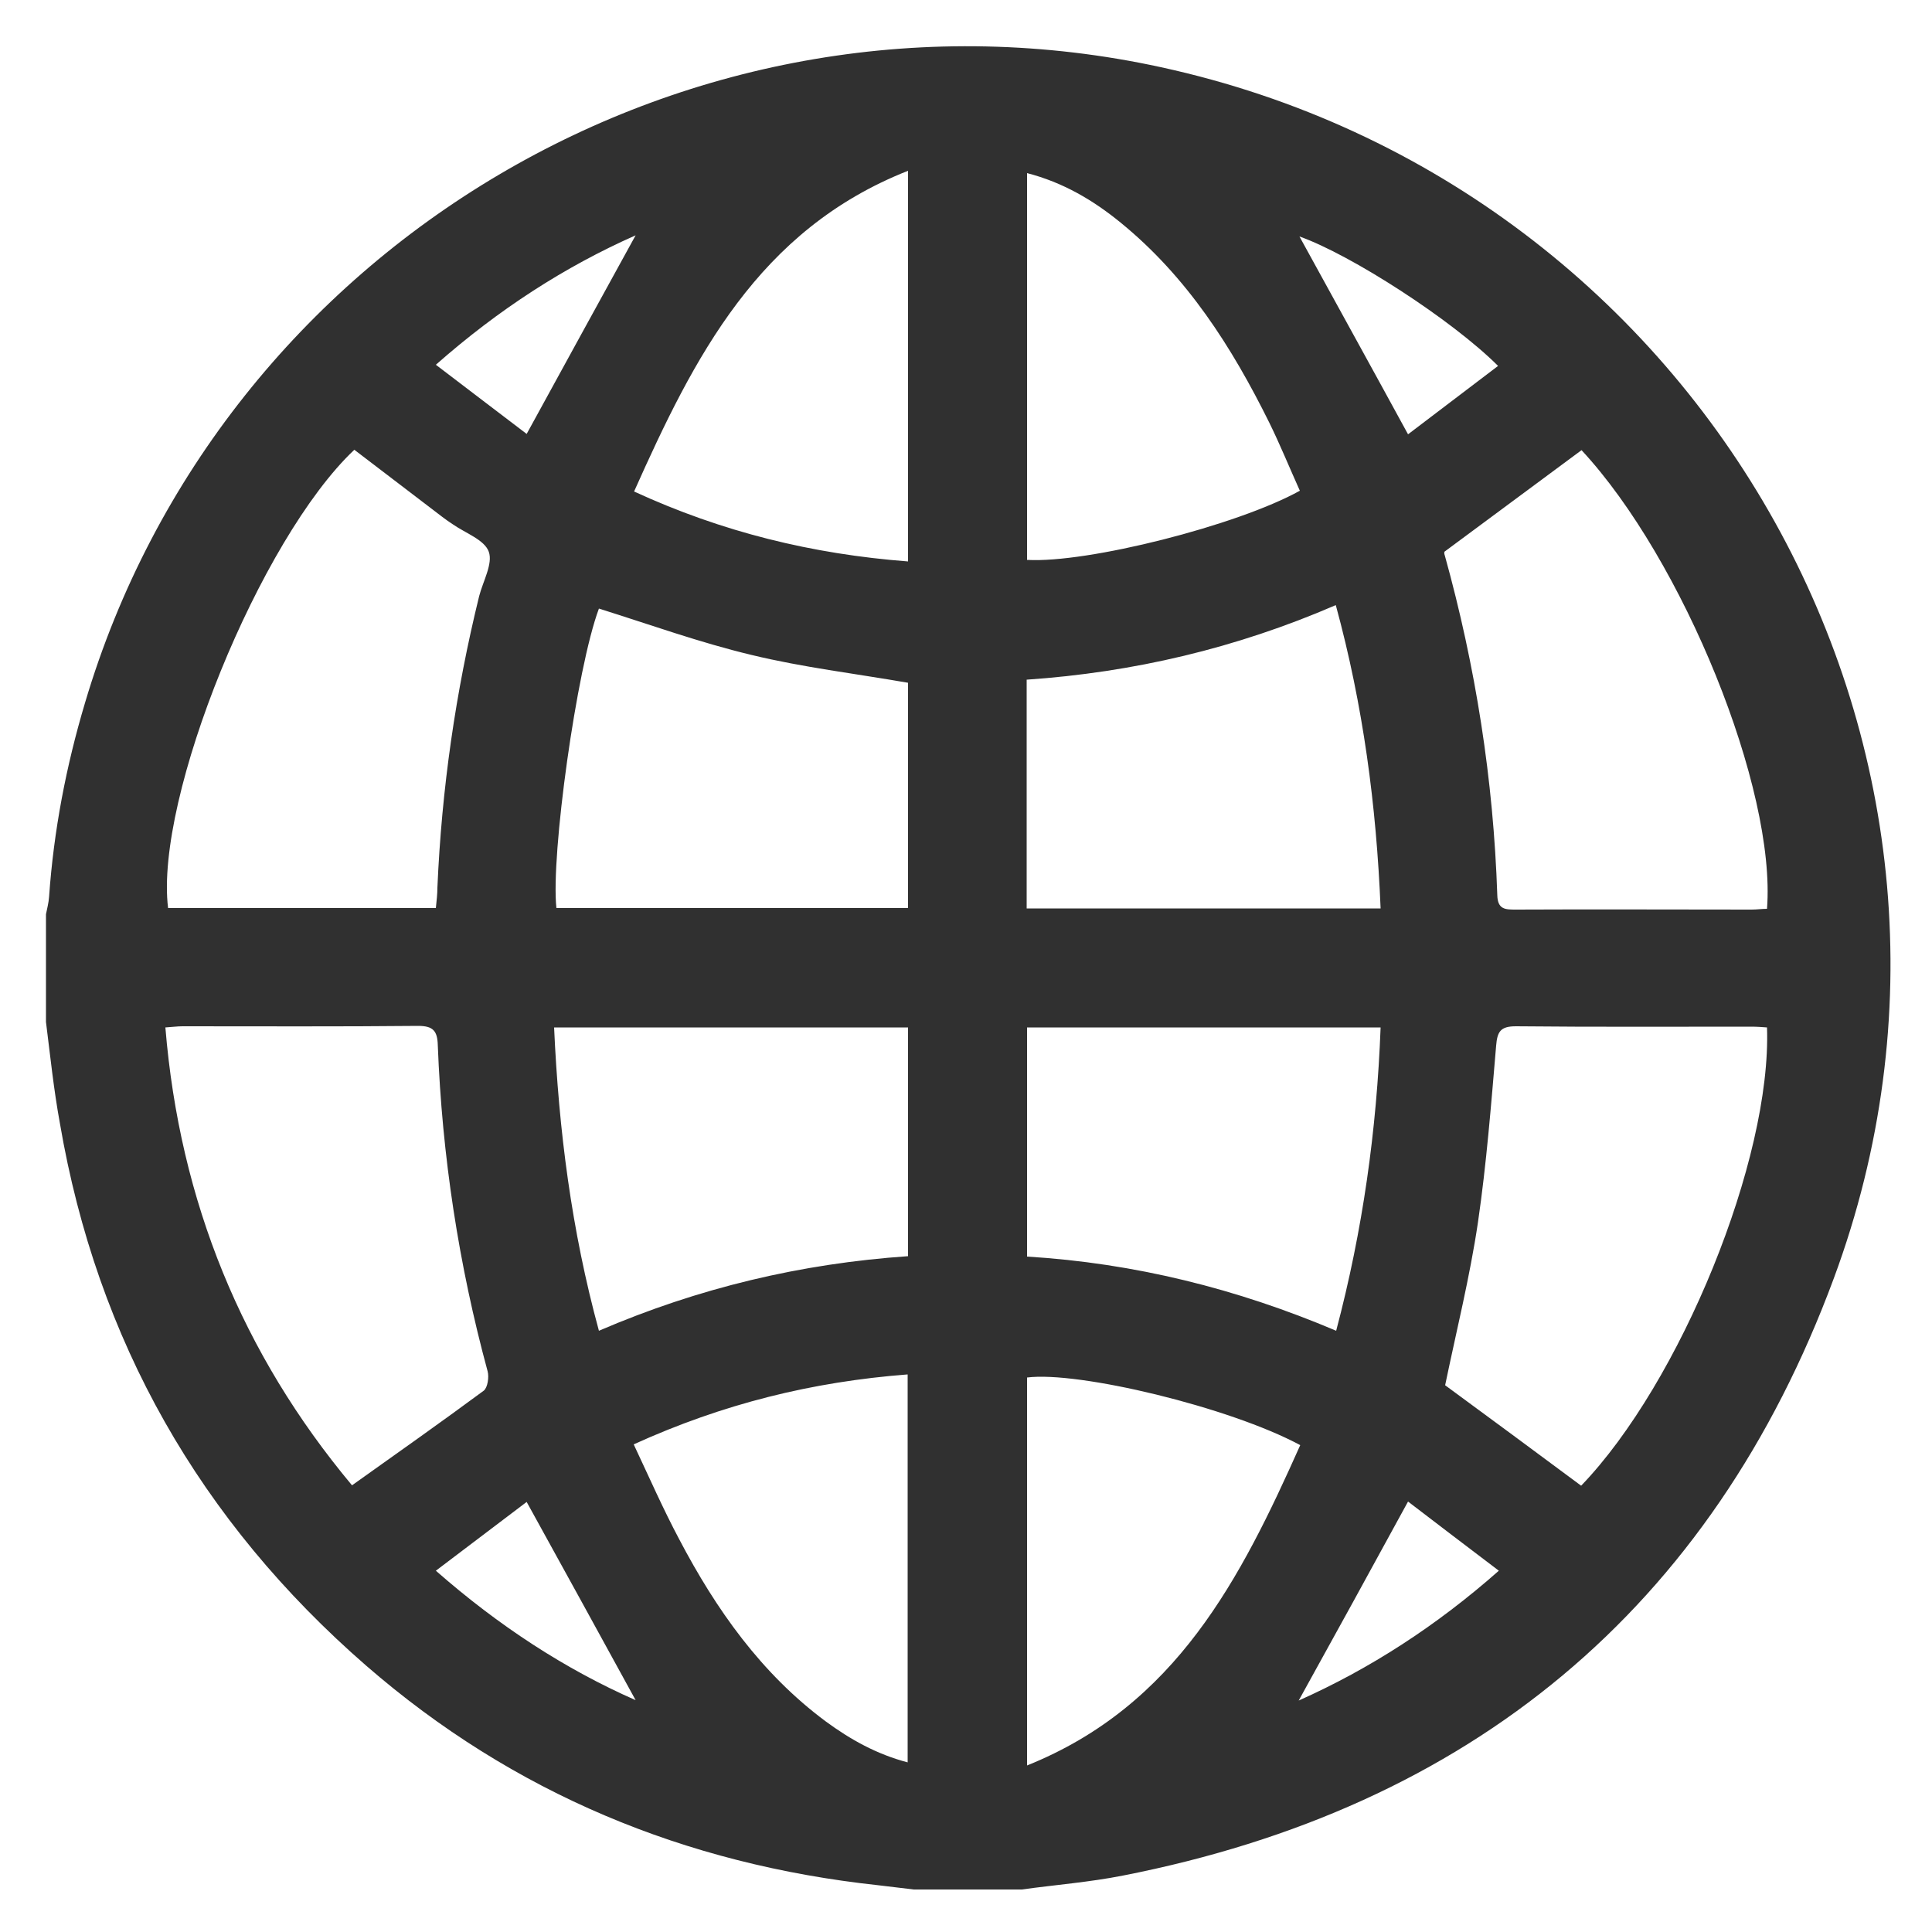 <?xml version="1.0" encoding="utf-8"?>
<!-- Generator: Adobe Illustrator 21.1.0, SVG Export Plug-In . SVG Version: 6.00 Build 0)  -->
<svg version="1.1" id="Layer_1" xmlns="http://www.w3.org/2000/svg" xmlns:xlink="http://www.w3.org/1999/xlink" x="0px" y="0px"
	 viewBox="0 0 500 500" style="enable-background:new 0 0 500 500;" xml:space="preserve">
<style type="text/css">
	.st0{fill:#303030;}
</style>
<g>
	<path class="st0" d="M11.9,264.5c0-9.3,0-18.6,0-27.9c0.3-1.5,0.7-3,0.8-4.5c1.2-17.1,4.4-33.8,9.3-50.2
		C57.2,63.2,179.5-9,300.5,17.4c141.3,30.8,224.1,178.4,174.1,313.4c-31.7,85.6-94.2,137-184,154.6c-8.6,1.7-17.5,2.4-26.2,3.6
		c-9.3,0-18.6,0-27.9,0c-3.1-0.4-6.1-0.7-9.2-1.1c-50-5.4-94.5-23.8-132.5-56.8c-43-37.4-69.7-84.2-79.3-140.4
		C13.9,282,13,273.2,11.9,264.5z M91.7,116.4c-24.4,23-51.7,90.1-48.2,118.6c23,0,46,0,69.3,0c0.2-2,0.4-3.6,0.4-5.3
		c1.1-25.5,4.7-50.6,10.8-75.4c1-3.9,3.6-8.4,2.5-11.5c-1.1-3.1-6-4.8-9.3-7.1c-0.9-0.6-1.8-1.2-2.7-1.9
		C107,128.1,99.4,122.3,91.7,116.4z M91.1,384.4c11.8-8.4,23-16.3,34.1-24.5c1-0.8,1.4-3.5,1-5c-7.5-27.6-11.8-55.8-12.9-84.4
		c-0.1-3.7-1.2-5-5.1-5c-20.3,0.2-40.6,0.1-61,0.1c-1.3,0-2.7,0.2-4.4,0.3C46.5,311,62.7,350.4,91.1,384.4z M409.3,116.5
		c-11.9,8.8-23.6,17.5-35.5,26.3c0,0-0.1,0.5,0.1,0.9c8,28.8,12.6,58.1,13.6,88c0.1,3.7,2.1,3.7,4.8,3.7c20.3-0.1,40.6,0,61,0
		c1.4,0,2.7-0.2,4-0.2C459.7,204.2,435.6,144.8,409.3,116.5z M409.2,384.5c25.7-26.7,49.3-84.5,48.1-118.6c-1.3-0.1-2.7-0.2-4-0.2
		c-20.3,0-40.6,0.1-61-0.1c-4,0-4.8,1.4-5.1,5c-1.3,15.3-2.5,30.6-4.7,45.7c-2.1,14.2-5.6,28.2-8.5,42.2
		C385.6,367,397.2,375.6,409.2,384.5z M155,157.5c-5.8,15.5-12.5,64-11,77.5c30.3,0,60.6,0,91,0c0-19.8,0-39.3,0-58.3
		c-13.8-2.4-27.3-4-40.5-7.2C181.1,166.3,168.1,161.6,155,157.5z M235,265.9c-30.8,0-61,0-91.6,0c1.2,26.6,4.5,52.5,11.6,78.5
		c25.8-11.1,52.3-17.4,80-19.3C235,305.2,235,285.8,235,265.9z M357.3,235.1c-1.1-26.6-4.5-52.5-11.6-78.5
		c-25.9,11.2-52.4,17.4-80,19.3c0,20,0,39.4,0,59.2C296.3,235.1,326.6,235.1,357.3,235.1z M265.8,265.9c0,20,0,39.5,0,59.3
		c27.8,1.7,54.3,8.3,80,19.2c6.9-26.1,10.5-52,11.5-78.5C326.5,265.9,296.3,265.9,265.8,265.9z M336.5,374
		c-18.4-9.9-57.5-19.2-70.7-17.5c0,33.1,0,66.2,0,100.4C304.4,441.4,321.1,408.5,336.5,374z M336.4,127c-2.7-6-5.1-11.9-7.9-17.6
		c-9.7-19.6-21.3-37.8-38.5-51.8c-7.1-5.8-14.9-10.4-24.2-12.8c0,33.6,0,66.9,0,100.1C281.4,145.8,320.2,136,336.4,127z M235,145.3
		c0-33.8,0-66.9,0-101.1c-38.8,15.3-55.4,48.3-70.9,83C186.9,137.7,210.2,143.4,235,145.3z M164,373.8c4,8.5,7.6,16.7,11.8,24.6
		c9.5,18.1,21.2,34.7,37.9,47.1c6.4,4.7,13.2,8.5,21.2,10.6c0-33.6,0-66.9,0-100.4C210.2,357.6,187.1,363.3,164,373.8z M336.3,61.2
		c9.1,16.6,18.5,33.6,28.1,51.2c7.4-5.6,15.3-11.6,23.3-17.7C375.8,82.8,349.6,65.9,336.3,61.2z M336.1,440.1
		c18.4-8.2,35.6-19.3,51.8-33.6c-8.3-6.3-16.2-12.3-23.5-17.9C354.8,406.2,345.4,423.3,336.1,440.1z M136.3,112.3
		c9.7-17.7,19-34.7,28.2-51.4c-18.3,8.1-35.5,19.2-51.7,33.5C121.1,100.7,128.9,106.7,136.3,112.3z M112.8,406.5
		c16.3,14.3,33.5,25.5,51.7,33.5c-9.2-16.8-18.6-33.9-28.2-51.3C128.9,394.3,121.1,400.2,112.8,406.5z"/>
</g>
</svg>
